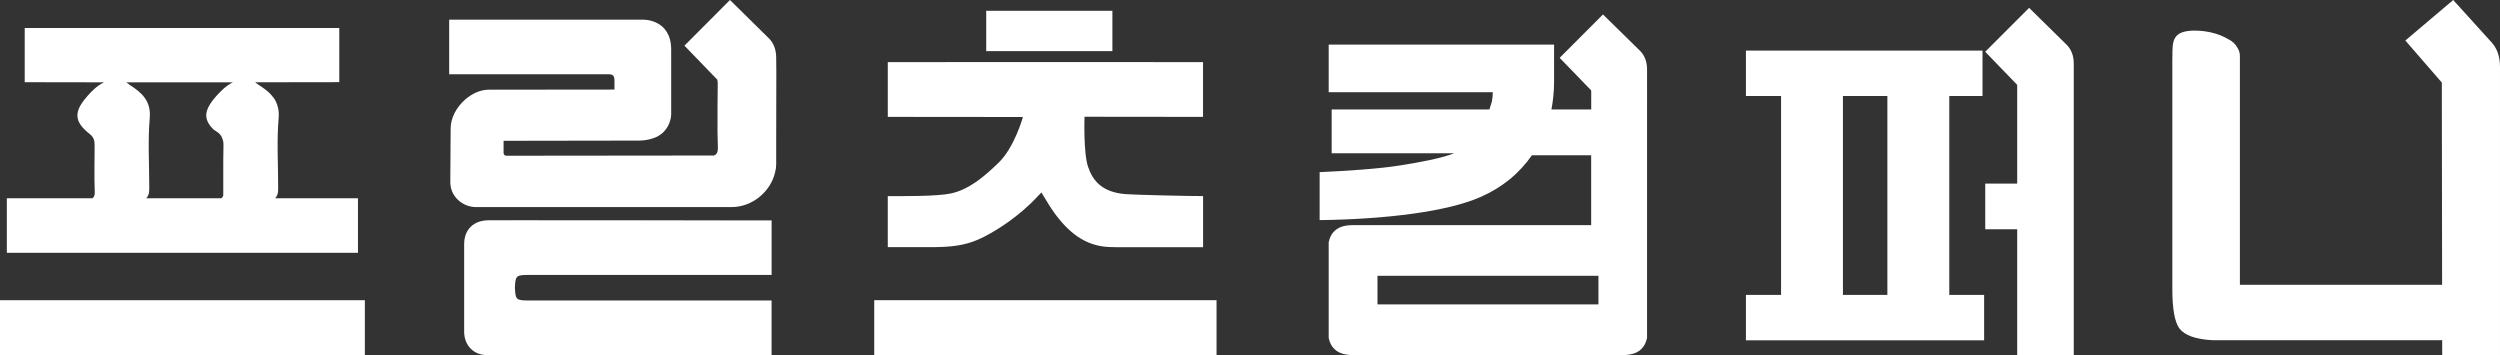 <?xml version="1.0" encoding="UTF-8"?>
<svg id="_레이어_1" data-name="레이어 1" xmlns="http://www.w3.org/2000/svg" viewBox="0 0 577.56 82.02">
  <rect x="0" y="0" width="577.56" height="82.02" fill="#333333" stroke="none"/>
  <defs>
    <style>
      .cls-1 {
        fill: #fff;
        stroke-width: 0px;
      }
    </style>
  </defs>
  <g>
    <path class="cls-1" d="M0,69.35v12.67c11.07,0,74.09,0,84.29,0v-12.67c-10.2,0-73.23,0-84.29,0Z"/>
    <path class="cls-1" d="M63.58,45.79c.76-.82.68-1.79.68-2.74,0-5.26-.34-10.55.11-15.76.13-1.58-.13-2.81-.66-3.87-.26-.55-.61-1.03-1.03-1.47-.76-.87-1.76-1.58-2.84-2.29-.03-.03-.05-.05-.08-.05-.16-.13-.34-.26-.82-.6h.08l19.36-.03V6.47H5.71v12.52c5.08.03,14.02.03,18.33.03-1.58.76-2.74,1.92-3.81,3.13-3.26,3.66-3.16,5.94.53,8.84.97.76,1.1,1.6,1.1,2.63,0,3.52-.11,7.08.03,10.6.05.92-.16,1.37-.58,1.58H1.58v12.6h81.12v-12.6h-19.12ZM50,22.15c-2.34,2.63-2.95,4.52-1.74,6.47.24.39.55.79.95,1.18.16.16.37.29.58.42.92.53,1.45,1.21,1.68,2.08.05.18.11.37.13.58.03.26.03.53.03.82v.11c-.05,1.71-.05,3.45-.05,5.16v6.13c-.08.34-.24.58-.5.71h-17.31c.79-.82.71-1.79.71-2.74,0-5.26-.34-10.55.11-15.76.34-3.95-1.76-5.84-4.52-7.63-.18-.13-.37-.26-.89-.66h24.62c-1.55.76-2.71,1.92-3.79,3.13Z"/>
  </g>
  <g>
    <path class="cls-1" d="M277.94,45.3v11.81h-19.86c-.68-.03-1.37-.03-2.05-.05-5.39-.29-9.26-3.43-12.55-8.02-.84-1.17-1.6-2.47-2.39-3.76h0c-.16-.26-.32-.55-.5-.82-.26.29-.53.55-.79.82h0c-1.08,1.18-2.31,2.34-3.52,3.39-1,.84-2.03,1.66-3.08,2.42-1.47,1.05-3,2.05-4.58,2.92-.87.5-1.74.95-2.66,1.34-3.29,1.45-6.63,1.71-10.18,1.74h-10.68v-11.78c3.28,0,11.22.08,14.49-.6,4.38-.92,7.86-4,11.07-7.08,3.72-3.56,5.66-10.6,5.66-10.6h0l-31.22-.03v-12.65c9.52-.03,71.33,0,72.83,0v12.65l-27.38-.03h0s-.29,8.34.82,11.57c1.1,3.21,3.21,5.87,8.68,6.31,2.21.18,15.62.47,17.89.45h0Z"/>
    <path class="cls-1" d="M256.99,11.83V2.49c-13.19,0-15.96,0-29.15,0v9.33c13.19,0,15.96,0,29.15,0Z"/>
    <rect class="cls-1" x="201.97" y="69.35" width="79.08" height="12.67"/>
  </g>
  <g>
    <path class="cls-1" d="M178.26,50.92h-61.18c.39-.03.79-.03,1.16-.03h2.31c8.63,0,45.27,0,57.71.03Z"/>
    <path class="cls-1" d="M109.97,47.84c-3.13,0-5.94-2.45-5.94-5.76l.08-12.39c0-2.47,1.37-4.97,3.37-6.71,1.58-1.37,3.5-2.26,5.47-2.26l29.01-.03v-2c0-.66-.05-1.53-1.18-1.53h-37.01V4.55h44.95s6.34-.11,6.34,6.92v15.02c-.18,2.74-1.87,4.52-3.58,5.23-2.03.87-4.18.76-4.18.76l-30.96.05v2.79c0,.13.05.66.71.66,4.89,0,47.84-.05,47.84-.05.68-.21,1-.71.95-2-.03-1.18-.05-2.34-.08-3.52-.03-3.63.03-7.26.05-10.89,0-.39,0-.76-.11-1.1v-.03l-7.58-7.84,10.52-10.55,8.65,8.52c1.5,1.34,2.03,2.97,2.03,4.87,0,1.13.03,2.24.03,3.34,0,5.1,0,10.21-.03,15.31v5.92c0,.6-.08,1.21-.24,1.81-1.03,4.52-5.29,8.07-10.04,8.07h-59.09Z"/>
    <path class="cls-1" d="M107.24,56.26c.03-3.21,2.16-5.34,5.58-5.37l65.44.03v12.6h-56.6c-2.47.03-2.58.34-2.71,2.95.11,1.87.18,2.55,1.1,2.79.37.11.89.13,1.6.16h56.6v12.6h-65.44c-3.24.18-5.55-2.13-5.58-5.34v-20.41Z"/>
  </g>
  <g>
    <path class="cls-1" d="M517.47,20.79h0v-7.89c0-.68-.22-1.32-.6-1.92-.46-.84-1.17-1.49-2.13-1.95-2-1.21-4.85-1.96-7.69-1.96-5.2,0-5.17,2.45-5.17,5.83v.2c0,.06-.02.12-.02.17v53.46c0,4.6.54,7.64,1.62,9.13,1.22,1.62,3.78,2.53,7.7,2.74h54.34v-12.81h-48.05V20.79Z"/>
    <path class="cls-1" d="M555.68,9.37L566.75,0l8.53,9.42c1.67,1.66,2.27,3.68,2.28,6.04v66.55s-13.33,0-13.33,0v-.05h-.02l-.09-62.86s0-.02,0-.03l-8.43-9.71Z"/>
  </g>
  <g>
    <path class="cls-1" d="M450.33,22.18h7.68v-10.49h-54.66v10.49h8.12v45.95h-8.12v10.49h55.03v-10.49h-8.05V22.18ZM436.03,68.13h-10.27V22.18h10.27v45.95Z"/>
    <path class="cls-1" d="M468.77,1.82l-10.14,10.14,7.32,7.57v.02s.01.05.02.09h.05v22.77h-7.38v10.56h7.38v29.04h13.07V14.72c-.01-1.85-.53-3.42-1.98-4.71l-8.33-8.19Z"/>
  </g>
  <path class="cls-1" d="M367.55,20.81v.02s.01.06.02.09h.04v4.37h-9.19c.38-2,.61-4.19.61-6.35v-8.63h-52.07v10.99h37.91c0,.71-.07,1.43-.2,2.14-.13.45-.32,1.07-.58,1.85h-36.44v10.12h28.31c-2.98,1.16-7.99,2.1-12.53,2.81-4.73.78-12.77,1.29-18.56,1.55v11.08c15.33-.19,29.56-1.97,37.14-5.33,4.97-2.16,8.93-5.39,11.9-9.65h13.69v16.14h-55.3c-.32,0-.6.03-.89.06,0,0-.21,0-.21.02-2.51.32-3.82,1.78-4.24,3.88h0v22.08h0c.42,2.1,1.73,3.56,4.24,3.89l.21.02c.29.03.57.07.89.07h62.87c.31,0,.6-.04.89-.07l.21-.02c2.51-.33,3.82-1.79,4.24-3.89h0V16.06c-.01-1.82-.52-3.37-1.95-4.64l-8.23-8.08-10.01,10.02,7.22,7.46ZM369.28,68.69c0,1.62,0-.05,0,1.63h-51.05v-6.61h51.05v4.98Z"/>
</svg>
